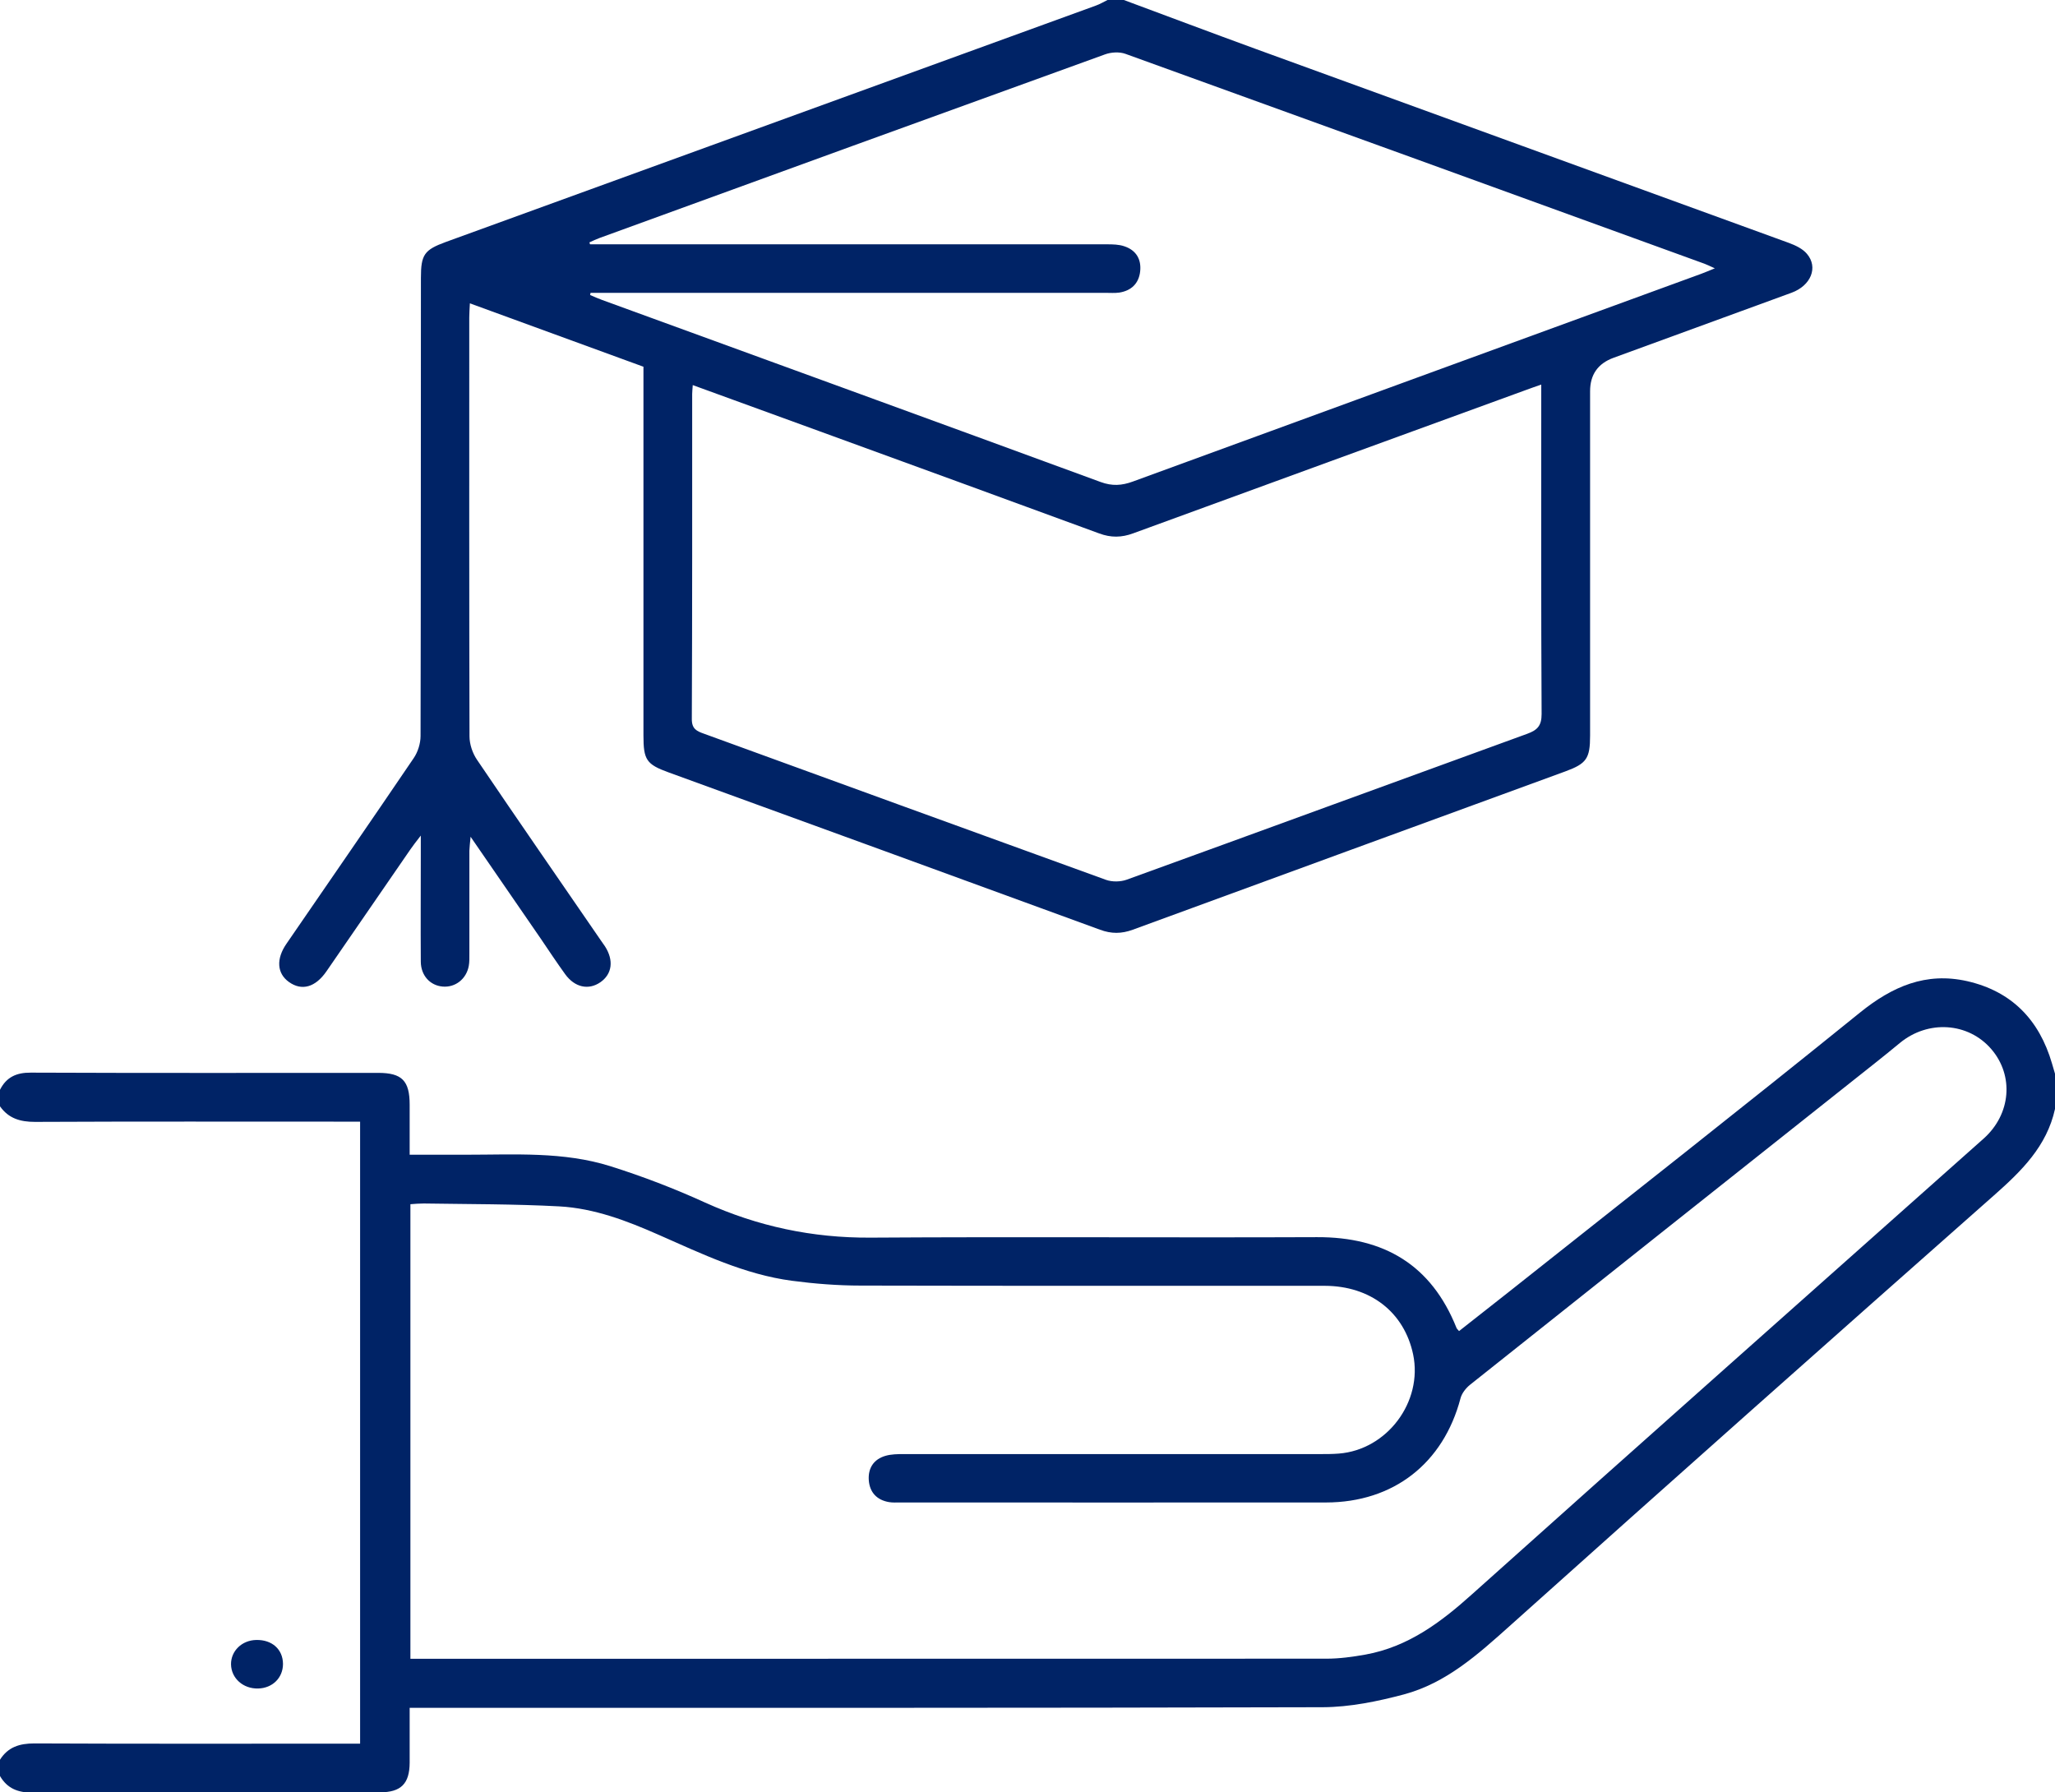 <svg width="86" height="75" viewBox="0 0 86 75" fill="none" xmlns="http://www.w3.org/2000/svg">
<g clip-path="url(#clip0_96_39)">
<path d="M47.032 0C48.868 0.682 50.705 1.374 52.546 2.046C59.982 4.753 67.424 7.456 74.86 10.164C75.134 10.265 75.437 10.406 75.619 10.623C76.1 11.189 75.786 11.952 74.977 12.25C72.493 13.159 70.009 14.063 67.525 14.973C66.871 15.212 66.544 15.678 66.544 16.372C66.544 21.176 66.544 25.975 66.544 30.779C66.544 31.744 66.397 31.956 65.502 32.284C59.471 34.492 53.436 36.694 47.406 38.907C46.936 39.079 46.511 39.084 46.035 38.907C40.02 36.704 34.005 34.517 27.985 32.325C27.049 31.986 26.928 31.799 26.928 30.779C26.928 25.864 26.928 20.949 26.928 16.034C26.928 15.806 26.928 15.584 26.928 15.347C24.505 14.463 22.112 13.589 19.664 12.694C19.653 12.927 19.638 13.109 19.638 13.291C19.638 19.13 19.633 24.975 19.648 30.814C19.648 31.143 19.775 31.521 19.962 31.794C21.677 34.33 23.422 36.846 25.157 39.372C25.213 39.447 25.269 39.528 25.319 39.604C25.694 40.19 25.618 40.761 25.127 41.104C24.631 41.448 24.05 41.322 23.65 40.766C23.296 40.276 22.962 39.771 22.623 39.271C21.672 37.886 20.721 36.507 19.694 35.017C19.669 35.295 19.648 35.447 19.643 35.603C19.643 37.038 19.643 38.477 19.643 39.912C19.643 40.084 19.648 40.256 19.618 40.422C19.517 40.973 19.051 41.332 18.525 41.286C17.999 41.241 17.615 40.826 17.61 40.245C17.6 38.75 17.61 37.26 17.61 35.765C17.61 35.563 17.61 35.356 17.61 34.967C17.397 35.245 17.276 35.396 17.17 35.553C16.001 37.25 14.832 38.947 13.664 40.645C13.198 41.322 12.627 41.478 12.091 41.094C11.59 40.736 11.549 40.129 11.989 39.493C13.765 36.906 15.551 34.325 17.311 31.729C17.488 31.471 17.6 31.112 17.6 30.799C17.615 24.409 17.61 18.019 17.615 11.629C17.615 10.654 17.756 10.457 18.652 10.128C27.712 6.835 36.783 3.536 45.853 0.237C46.025 0.177 46.182 0.081 46.349 0C46.577 0 46.804 0 47.032 0ZM28.992 16.109C28.982 16.271 28.967 16.382 28.967 16.488C28.967 21.024 28.972 25.561 28.952 30.097C28.952 30.506 29.159 30.597 29.457 30.703C35.068 32.744 40.673 34.79 46.288 36.821C46.541 36.911 46.89 36.906 47.143 36.816C52.738 34.79 58.323 32.739 63.913 30.708C64.343 30.552 64.515 30.365 64.515 29.88C64.49 25.495 64.5 21.11 64.5 16.726C64.5 16.539 64.5 16.357 64.5 16.094C64.252 16.18 64.06 16.246 63.873 16.316C58.389 18.317 52.905 20.312 47.426 22.318C46.936 22.5 46.49 22.505 46 22.323C42.099 20.888 38.194 19.469 34.289 18.044C32.533 17.402 30.778 16.766 28.987 16.114L28.992 16.109ZM24.712 12.26C24.707 12.29 24.702 12.316 24.697 12.346C24.864 12.417 25.026 12.492 25.198 12.553C32.154 15.089 39.11 17.62 46.06 20.171C46.541 20.348 46.946 20.322 47.411 20.151C55.338 17.246 63.271 14.356 71.198 11.457C71.36 11.396 71.516 11.331 71.764 11.229C71.542 11.129 71.441 11.078 71.334 11.038C63.255 8.103 55.182 5.173 47.098 2.253C46.845 2.162 46.496 2.182 46.238 2.278C39.186 4.829 32.139 7.39 25.097 9.957C24.95 10.012 24.808 10.078 24.667 10.143C24.677 10.169 24.682 10.194 24.692 10.224C24.899 10.224 25.107 10.224 25.314 10.224C32.316 10.224 39.322 10.224 46.324 10.224C46.566 10.224 46.824 10.229 47.047 10.305C47.543 10.467 47.77 10.846 47.715 11.356C47.659 11.866 47.34 12.169 46.834 12.245C46.647 12.27 46.455 12.255 46.268 12.255C39.282 12.255 32.3 12.255 25.314 12.255C25.117 12.255 24.92 12.255 24.717 12.255L24.712 12.26Z" fill="#002366"/>
<path d="M0 45.605C0.268 45.075 0.688 44.883 1.29 44.888C6.136 44.908 10.983 44.898 15.829 44.898C16.821 44.898 17.144 45.226 17.144 46.231C17.144 46.908 17.144 47.585 17.144 48.323C17.969 48.323 18.738 48.323 19.512 48.323C21.535 48.323 23.579 48.186 25.542 48.803C26.888 49.227 28.218 49.737 29.503 50.323C31.714 51.323 34 51.808 36.429 51.793C42.656 51.753 48.889 51.798 55.116 51.773C57.923 51.763 59.901 52.935 60.954 55.572C60.969 55.607 60.999 55.632 61.06 55.703C61.733 55.173 62.411 54.642 63.089 54.107C68.011 50.202 72.953 46.328 77.835 42.377C79.191 41.281 80.597 40.67 82.322 41.059C84.189 41.483 85.342 42.68 85.874 44.504C85.914 44.645 85.96 44.792 86 44.933V46.408C85.656 47.974 84.594 49.01 83.445 50.025C76.671 56.011 69.908 62.012 63.18 68.044C61.844 69.241 60.519 70.433 58.753 70.908C57.65 71.201 56.492 71.439 55.359 71.444C42.889 71.479 30.414 71.469 17.939 71.469H17.144C17.144 72.267 17.144 73.015 17.144 73.767C17.139 74.646 16.78 75.005 15.9 75.005C11.053 75.005 6.207 74.995 1.366 75.02C0.754 75.02 0.304 74.848 0 74.323V73.641C0.334 73.111 0.814 72.959 1.442 72.959C5.757 72.979 10.072 72.969 14.387 72.969H15.07V46.939H14.296C10.017 46.939 5.742 46.929 1.462 46.949C0.85 46.949 0.359 46.807 0 46.297V45.615L0 45.605ZM17.17 69.418H17.686C30.292 69.418 42.904 69.418 55.511 69.413C56.057 69.413 56.603 69.337 57.145 69.241C58.925 68.918 60.291 67.897 61.611 66.71C68.724 60.335 75.877 54.001 83.01 47.651C84.159 46.631 84.29 45.014 83.334 43.903C82.368 42.781 80.688 42.675 79.51 43.645C78.827 44.211 78.123 44.761 77.43 45.312C72.129 49.52 66.822 53.728 61.525 57.946C61.348 58.087 61.176 58.305 61.121 58.517C60.402 61.24 58.318 62.871 55.495 62.876C49.551 62.881 43.607 62.876 37.663 62.876C37.511 62.876 37.359 62.886 37.208 62.861C36.697 62.775 36.398 62.457 36.358 61.947C36.322 61.437 36.565 61.063 37.066 60.921C37.299 60.856 37.552 60.851 37.794 60.851C43.607 60.851 49.42 60.851 55.232 60.851C55.495 60.851 55.763 60.851 56.026 60.83C58.05 60.674 59.553 58.663 59.138 56.678C58.763 54.91 57.352 53.814 55.44 53.809C48.964 53.809 42.489 53.814 36.019 53.799C35.058 53.799 34.091 53.723 33.135 53.597C31.162 53.334 29.382 52.475 27.581 51.682C26.245 51.091 24.874 50.566 23.407 50.485C21.52 50.384 19.628 50.394 17.736 50.364C17.554 50.364 17.372 50.379 17.175 50.394V69.428L17.17 69.418Z" fill="#002366"/>
<path d="M11.843 69.63C11.843 70.211 11.408 70.646 10.801 70.661C10.173 70.676 9.678 70.231 9.668 69.65C9.662 69.09 10.123 68.64 10.725 68.63C11.387 68.615 11.838 69.024 11.843 69.63Z" fill="#002366"/>
</g>
<defs>
<clipPath id="clip0_96_39">
<rect width="86" height="75" fill="white"/>
</clipPath>
</defs>
</svg>
